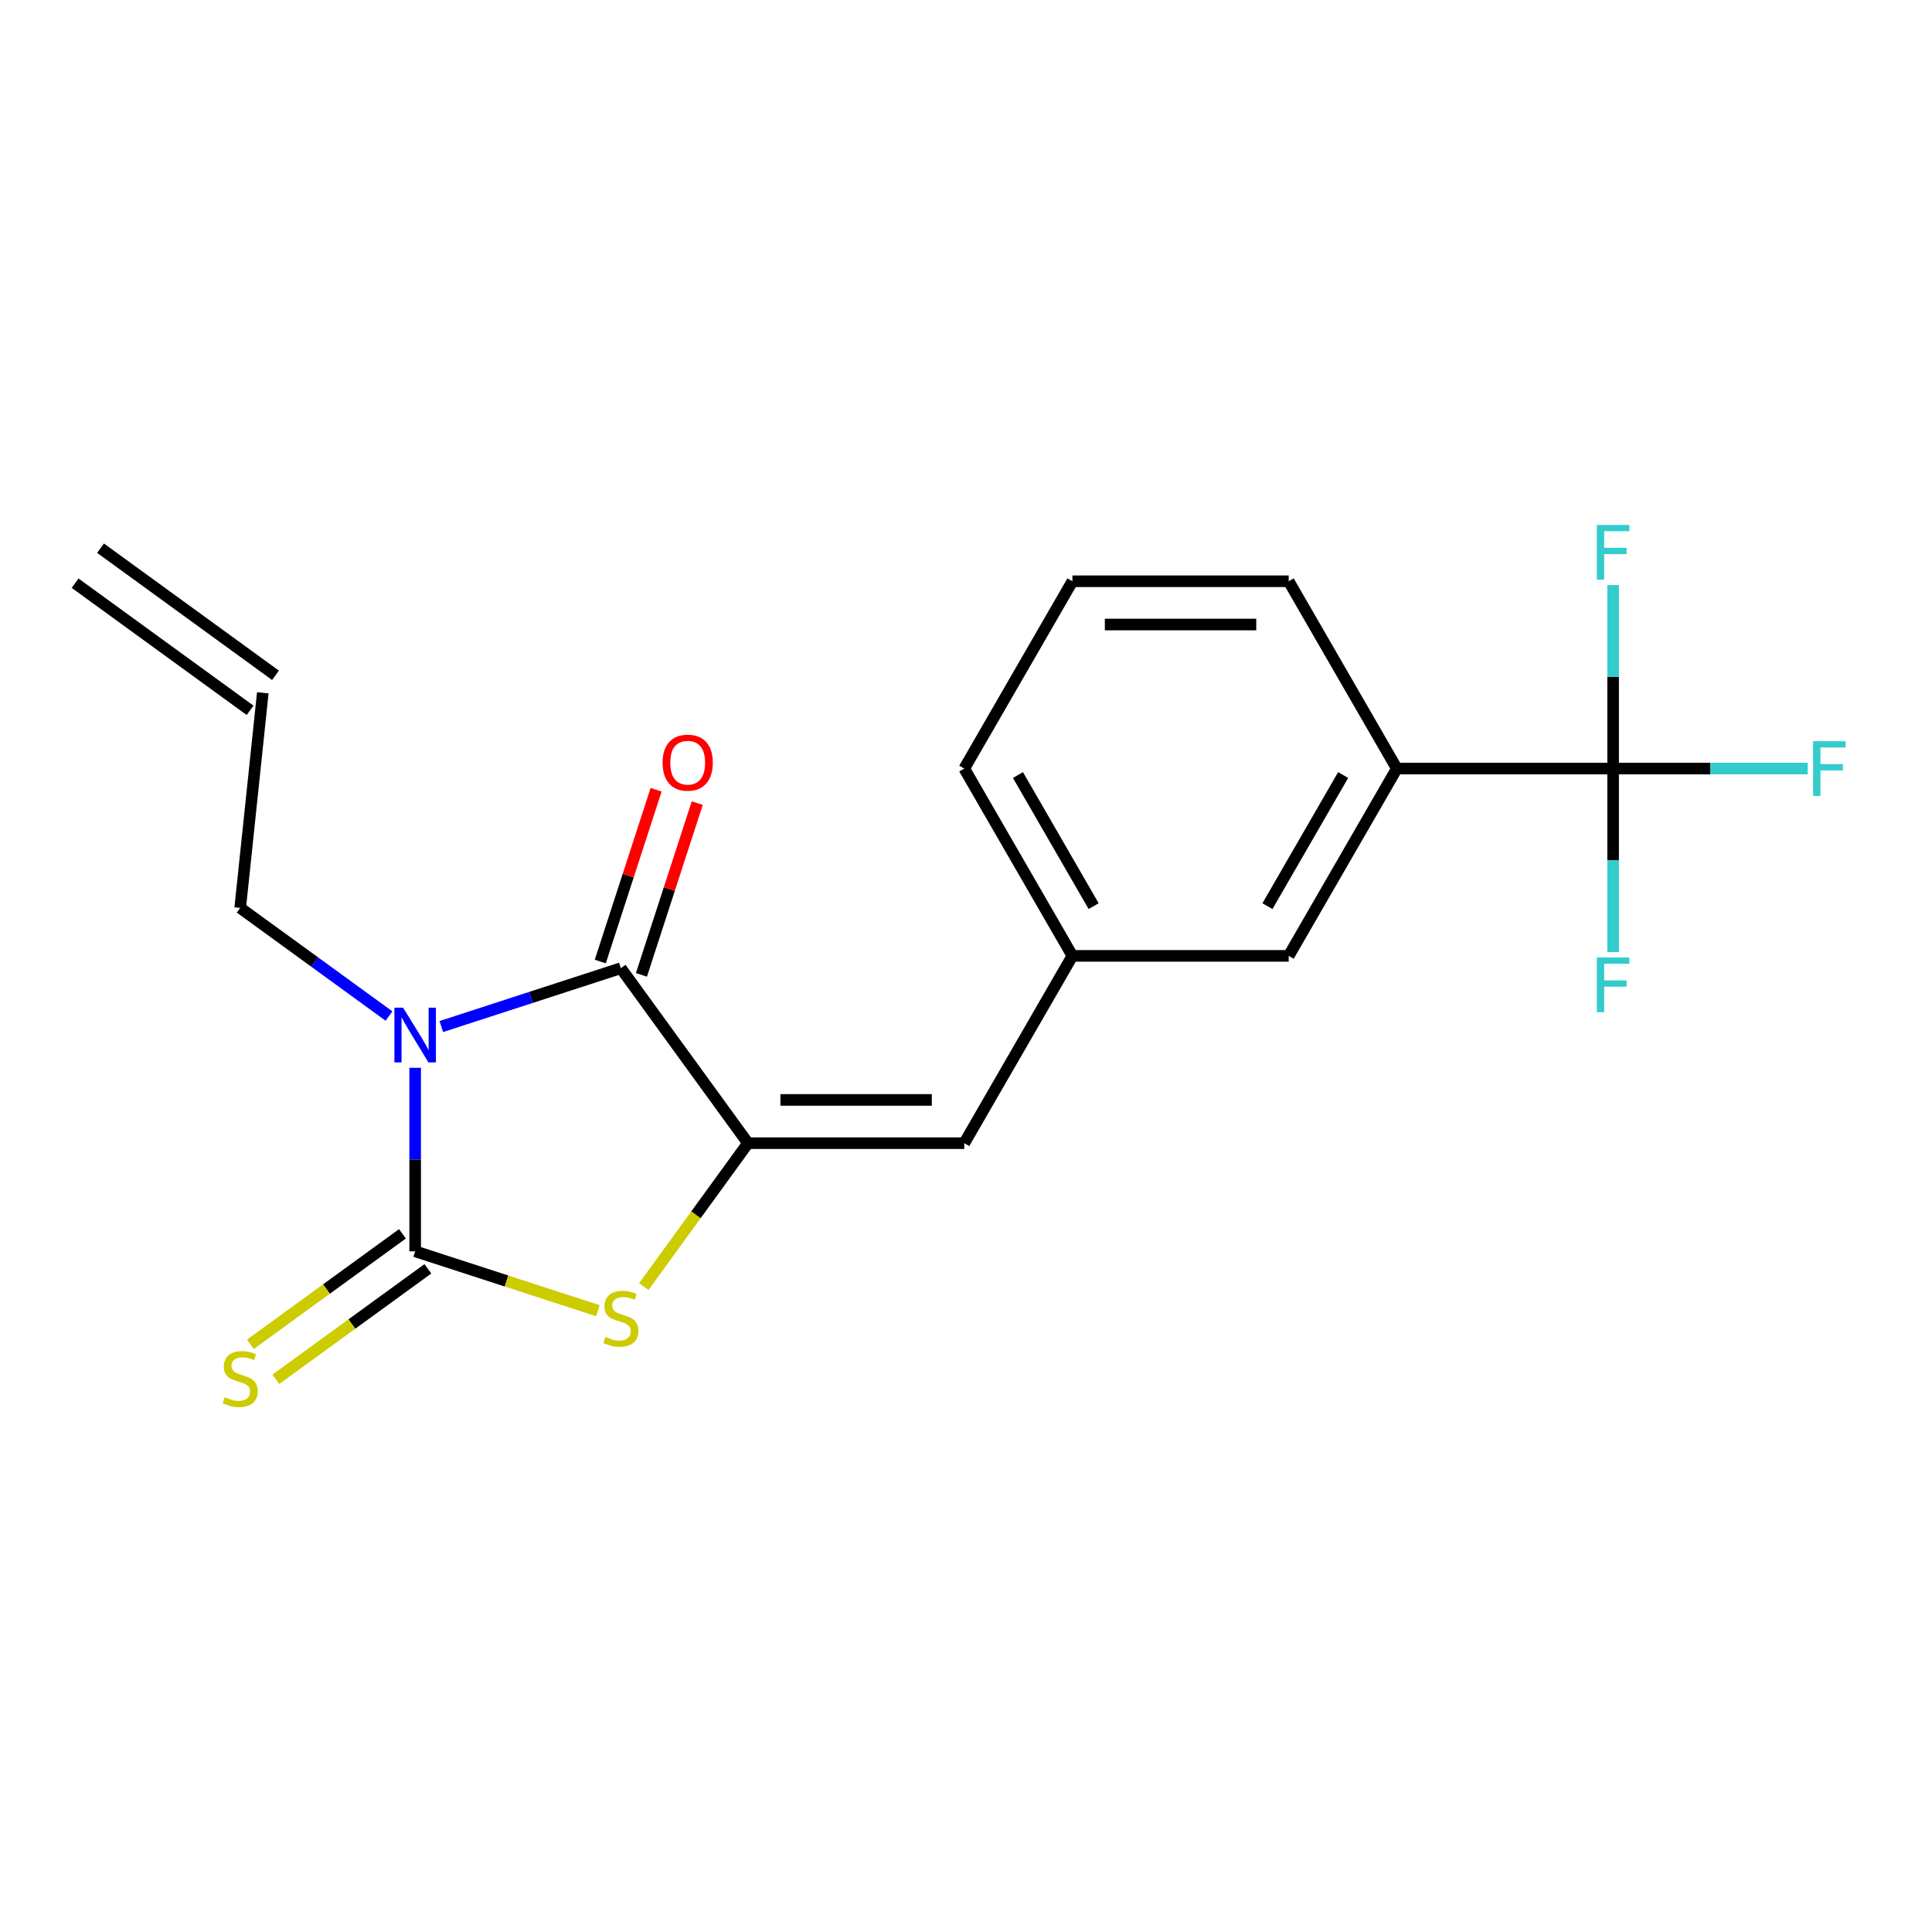 <?xml version='1.0' encoding='iso-8859-1'?>
<svg version='1.1' baseProfile='full'
              xmlns='http://www.w3.org/2000/svg'
                      xmlns:rdkit='http://www.rdkit.org/xml'
                      xmlns:xlink='http://www.w3.org/1999/xlink'
                  xml:space='preserve'
width='1000px' height='1000px' viewBox='0 0 1000 1000'>
<!-- END OF HEADER -->
<rect style='opacity:1.0;fill:#FFFFFF;stroke:none' width='1000' height='1000' x='0' y='0'> </rect>
<path class='bond-0' d='M 214.887,552.693 L 214.887,600.187' style='fill:none;fill-rule:evenodd;stroke:#0000FF;stroke-width:6px;stroke-linecap:butt;stroke-linejoin:miter;stroke-opacity:1' />
<path class='bond-0' d='M 214.887,600.187 L 214.887,647.682' style='fill:none;fill-rule:evenodd;stroke:#000000;stroke-width:6px;stroke-linecap:butt;stroke-linejoin:miter;stroke-opacity:1' />
<path class='bond-1' d='M 228.426,531.336 L 274.89,516.238' style='fill:none;fill-rule:evenodd;stroke:#0000FF;stroke-width:6px;stroke-linecap:butt;stroke-linejoin:miter;stroke-opacity:1' />
<path class='bond-1' d='M 274.89,516.238 L 321.355,501.141' style='fill:none;fill-rule:evenodd;stroke:#000000;stroke-width:6px;stroke-linecap:butt;stroke-linejoin:miter;stroke-opacity:1' />
<path class='bond-11' d='M 201.348,525.898 L 162.834,497.916' style='fill:none;fill-rule:evenodd;stroke:#0000FF;stroke-width:6px;stroke-linecap:butt;stroke-linejoin:miter;stroke-opacity:1' />
<path class='bond-11' d='M 162.834,497.916 L 124.32,469.934' style='fill:none;fill-rule:evenodd;stroke:#000000;stroke-width:6px;stroke-linecap:butt;stroke-linejoin:miter;stroke-opacity:1' />
<path class='bond-3' d='M 214.887,647.682 L 262.182,663.049' style='fill:none;fill-rule:evenodd;stroke:#000000;stroke-width:6px;stroke-linecap:butt;stroke-linejoin:miter;stroke-opacity:1' />
<path class='bond-3' d='M 262.182,663.049 L 309.476,678.416' style='fill:none;fill-rule:evenodd;stroke:#CCCC00;stroke-width:6px;stroke-linecap:butt;stroke-linejoin:miter;stroke-opacity:1' />
<path class='bond-7' d='M 208.307,638.625 L 168.963,667.21' style='fill:none;fill-rule:evenodd;stroke:#000000;stroke-width:6px;stroke-linecap:butt;stroke-linejoin:miter;stroke-opacity:1' />
<path class='bond-7' d='M 168.963,667.21 L 129.619,695.795' style='fill:none;fill-rule:evenodd;stroke:#CCCC00;stroke-width:6px;stroke-linecap:butt;stroke-linejoin:miter;stroke-opacity:1' />
<path class='bond-7' d='M 221.467,656.738 L 182.123,685.324' style='fill:none;fill-rule:evenodd;stroke:#000000;stroke-width:6px;stroke-linecap:butt;stroke-linejoin:miter;stroke-opacity:1' />
<path class='bond-7' d='M 182.123,685.324 L 142.779,713.909' style='fill:none;fill-rule:evenodd;stroke:#CCCC00;stroke-width:6px;stroke-linecap:butt;stroke-linejoin:miter;stroke-opacity:1' />
<path class='bond-2' d='M 321.355,501.141 L 387.156,591.708' style='fill:none;fill-rule:evenodd;stroke:#000000;stroke-width:6px;stroke-linecap:butt;stroke-linejoin:miter;stroke-opacity:1' />
<path class='bond-8' d='M 332.002,504.6 L 346.446,460.146' style='fill:none;fill-rule:evenodd;stroke:#000000;stroke-width:6px;stroke-linecap:butt;stroke-linejoin:miter;stroke-opacity:1' />
<path class='bond-8' d='M 346.446,460.146 L 360.89,415.691' style='fill:none;fill-rule:evenodd;stroke:#FF0000;stroke-width:6px;stroke-linecap:butt;stroke-linejoin:miter;stroke-opacity:1' />
<path class='bond-8' d='M 310.708,497.682 L 325.153,453.227' style='fill:none;fill-rule:evenodd;stroke:#000000;stroke-width:6px;stroke-linecap:butt;stroke-linejoin:miter;stroke-opacity:1' />
<path class='bond-8' d='M 325.153,453.227 L 339.597,408.772' style='fill:none;fill-rule:evenodd;stroke:#FF0000;stroke-width:6px;stroke-linecap:butt;stroke-linejoin:miter;stroke-opacity:1' />
<path class='bond-5' d='M 387.156,591.708 L 499.103,591.708' style='fill:none;fill-rule:evenodd;stroke:#000000;stroke-width:6px;stroke-linecap:butt;stroke-linejoin:miter;stroke-opacity:1' />
<path class='bond-5' d='M 403.948,569.319 L 482.311,569.319' style='fill:none;fill-rule:evenodd;stroke:#000000;stroke-width:6px;stroke-linecap:butt;stroke-linejoin:miter;stroke-opacity:1' />
<path class='bond-20' d='M 387.156,591.708 L 360.195,628.817' style='fill:none;fill-rule:evenodd;stroke:#000000;stroke-width:6px;stroke-linecap:butt;stroke-linejoin:miter;stroke-opacity:1' />
<path class='bond-20' d='M 360.195,628.817 L 333.234,665.926' style='fill:none;fill-rule:evenodd;stroke:#CCCC00;stroke-width:6px;stroke-linecap:butt;stroke-linejoin:miter;stroke-opacity:1' />
<path class='bond-4' d='M 834.944,397.81 L 722.997,397.81' style='fill:none;fill-rule:evenodd;stroke:#000000;stroke-width:6px;stroke-linecap:butt;stroke-linejoin:miter;stroke-opacity:1' />
<path class='bond-12' d='M 834.944,397.81 L 885.309,397.81' style='fill:none;fill-rule:evenodd;stroke:#000000;stroke-width:6px;stroke-linecap:butt;stroke-linejoin:miter;stroke-opacity:1' />
<path class='bond-12' d='M 885.309,397.81 L 935.673,397.81' style='fill:none;fill-rule:evenodd;stroke:#33CCCC;stroke-width:6px;stroke-linecap:butt;stroke-linejoin:miter;stroke-opacity:1' />
<path class='bond-13' d='M 834.944,397.81 L 834.944,445.304' style='fill:none;fill-rule:evenodd;stroke:#000000;stroke-width:6px;stroke-linecap:butt;stroke-linejoin:miter;stroke-opacity:1' />
<path class='bond-13' d='M 834.944,445.304 L 834.944,492.798' style='fill:none;fill-rule:evenodd;stroke:#33CCCC;stroke-width:6px;stroke-linecap:butt;stroke-linejoin:miter;stroke-opacity:1' />
<path class='bond-14' d='M 834.944,397.81 L 834.944,350.316' style='fill:none;fill-rule:evenodd;stroke:#000000;stroke-width:6px;stroke-linecap:butt;stroke-linejoin:miter;stroke-opacity:1' />
<path class='bond-14' d='M 834.944,350.316 L 834.944,302.822' style='fill:none;fill-rule:evenodd;stroke:#33CCCC;stroke-width:6px;stroke-linecap:butt;stroke-linejoin:miter;stroke-opacity:1' />
<path class='bond-9' d='M 499.103,591.708 L 555.077,494.759' style='fill:none;fill-rule:evenodd;stroke:#000000;stroke-width:6px;stroke-linecap:butt;stroke-linejoin:miter;stroke-opacity:1' />
<path class='bond-6' d='M 722.997,397.81 L 667.024,494.759' style='fill:none;fill-rule:evenodd;stroke:#000000;stroke-width:6px;stroke-linecap:butt;stroke-linejoin:miter;stroke-opacity:1' />
<path class='bond-6' d='M 695.211,401.158 L 656.03,469.022' style='fill:none;fill-rule:evenodd;stroke:#000000;stroke-width:6px;stroke-linecap:butt;stroke-linejoin:miter;stroke-opacity:1' />
<path class='bond-21' d='M 722.997,397.81 L 667.024,300.861' style='fill:none;fill-rule:evenodd;stroke:#000000;stroke-width:6px;stroke-linecap:butt;stroke-linejoin:miter;stroke-opacity:1' />
<path class='bond-10' d='M 555.077,494.759 L 667.024,494.759' style='fill:none;fill-rule:evenodd;stroke:#000000;stroke-width:6px;stroke-linecap:butt;stroke-linejoin:miter;stroke-opacity:1' />
<path class='bond-19' d='M 555.077,494.759 L 499.103,397.81' style='fill:none;fill-rule:evenodd;stroke:#000000;stroke-width:6px;stroke-linecap:butt;stroke-linejoin:miter;stroke-opacity:1' />
<path class='bond-19' d='M 566.07,469.022 L 526.889,401.158' style='fill:none;fill-rule:evenodd;stroke:#000000;stroke-width:6px;stroke-linecap:butt;stroke-linejoin:miter;stroke-opacity:1' />
<path class='bond-15' d='M 124.32,469.934 L 136.022,358.6' style='fill:none;fill-rule:evenodd;stroke:#000000;stroke-width:6px;stroke-linecap:butt;stroke-linejoin:miter;stroke-opacity:1' />
<path class='bond-16' d='M 142.602,349.543 L 52.035,283.742' style='fill:none;fill-rule:evenodd;stroke:#000000;stroke-width:6px;stroke-linecap:butt;stroke-linejoin:miter;stroke-opacity:1' />
<path class='bond-16' d='M 129.442,367.657 L 38.874,301.856' style='fill:none;fill-rule:evenodd;stroke:#000000;stroke-width:6px;stroke-linecap:butt;stroke-linejoin:miter;stroke-opacity:1' />
<path class='bond-17' d='M 667.024,300.861 L 555.077,300.861' style='fill:none;fill-rule:evenodd;stroke:#000000;stroke-width:6px;stroke-linecap:butt;stroke-linejoin:miter;stroke-opacity:1' />
<path class='bond-17' d='M 650.232,323.25 L 571.869,323.25' style='fill:none;fill-rule:evenodd;stroke:#000000;stroke-width:6px;stroke-linecap:butt;stroke-linejoin:miter;stroke-opacity:1' />
<path class='bond-18' d='M 555.077,300.861 L 499.103,397.81' style='fill:none;fill-rule:evenodd;stroke:#000000;stroke-width:6px;stroke-linecap:butt;stroke-linejoin:miter;stroke-opacity:1' />
<path  class='atom-0' d='M 208.627 521.575
L 217.907 536.575
Q 218.827 538.055, 220.307 540.735
Q 221.787 543.415, 221.867 543.575
L 221.867 521.575
L 225.627 521.575
L 225.627 549.895
L 221.747 549.895
L 211.787 533.495
Q 210.627 531.575, 209.387 529.375
Q 208.187 527.175, 207.827 526.495
L 207.827 549.895
L 204.147 549.895
L 204.147 521.575
L 208.627 521.575
' fill='#0000FF'/>
<path  class='atom-4' d='M 313.355 691.995
Q 313.675 692.115, 314.995 692.675
Q 316.315 693.235, 317.755 693.595
Q 319.235 693.915, 320.675 693.915
Q 323.355 693.915, 324.915 692.635
Q 326.475 691.315, 326.475 689.035
Q 326.475 687.475, 325.675 686.515
Q 324.915 685.555, 323.715 685.035
Q 322.515 684.515, 320.515 683.915
Q 317.995 683.155, 316.475 682.435
Q 314.995 681.715, 313.915 680.195
Q 312.875 678.675, 312.875 676.115
Q 312.875 672.555, 315.275 670.355
Q 317.715 668.155, 322.515 668.155
Q 325.795 668.155, 329.515 669.715
L 328.595 672.795
Q 325.195 671.395, 322.635 671.395
Q 319.875 671.395, 318.355 672.555
Q 316.835 673.675, 316.875 675.635
Q 316.875 677.155, 317.635 678.075
Q 318.435 678.995, 319.555 679.515
Q 320.715 680.035, 322.635 680.635
Q 325.195 681.435, 326.715 682.235
Q 328.235 683.035, 329.315 684.675
Q 330.435 686.275, 330.435 689.035
Q 330.435 692.955, 327.795 695.075
Q 325.195 697.155, 320.835 697.155
Q 318.315 697.155, 316.395 696.595
Q 314.515 696.075, 312.275 695.155
L 313.355 691.995
' fill='#CCCC00'/>
<path  class='atom-8' d='M 116.32 723.203
Q 116.64 723.323, 117.96 723.883
Q 119.28 724.443, 120.72 724.803
Q 122.2 725.123, 123.64 725.123
Q 126.32 725.123, 127.88 723.843
Q 129.44 722.523, 129.44 720.243
Q 129.44 718.683, 128.64 717.723
Q 127.88 716.763, 126.68 716.243
Q 125.48 715.723, 123.48 715.123
Q 120.96 714.363, 119.44 713.643
Q 117.96 712.923, 116.88 711.403
Q 115.84 709.883, 115.84 707.323
Q 115.84 703.763, 118.24 701.563
Q 120.68 699.363, 125.48 699.363
Q 128.76 699.363, 132.48 700.923
L 131.56 704.003
Q 128.16 702.603, 125.6 702.603
Q 122.84 702.603, 121.32 703.763
Q 119.8 704.883, 119.84 706.843
Q 119.84 708.363, 120.6 709.283
Q 121.4 710.203, 122.52 710.723
Q 123.68 711.243, 125.6 711.843
Q 128.16 712.643, 129.68 713.443
Q 131.2 714.243, 132.28 715.883
Q 133.4 717.483, 133.4 720.243
Q 133.4 724.163, 130.76 726.283
Q 128.16 728.363, 123.8 728.363
Q 121.28 728.363, 119.36 727.803
Q 117.48 727.283, 115.24 726.363
L 116.32 723.203
' fill='#CCCC00'/>
<path  class='atom-9' d='M 342.949 394.753
Q 342.949 387.953, 346.309 384.153
Q 349.669 380.353, 355.949 380.353
Q 362.229 380.353, 365.589 384.153
Q 368.949 387.953, 368.949 394.753
Q 368.949 401.633, 365.549 405.553
Q 362.149 409.433, 355.949 409.433
Q 349.709 409.433, 346.309 405.553
Q 342.949 401.673, 342.949 394.753
M 355.949 406.233
Q 360.269 406.233, 362.589 403.353
Q 364.949 400.433, 364.949 394.753
Q 364.949 389.193, 362.589 386.393
Q 360.269 383.553, 355.949 383.553
Q 351.629 383.553, 349.269 386.353
Q 346.949 389.153, 346.949 394.753
Q 346.949 400.473, 349.269 403.353
Q 351.629 406.233, 355.949 406.233
' fill='#FF0000'/>
<path  class='atom-13' d='M 938.471 383.65
L 955.311 383.65
L 955.311 386.89
L 942.271 386.89
L 942.271 395.49
L 953.871 395.49
L 953.871 398.77
L 942.271 398.77
L 942.271 411.97
L 938.471 411.97
L 938.471 383.65
' fill='#33CCCC'/>
<path  class='atom-14' d='M 826.524 495.597
L 843.364 495.597
L 843.364 498.837
L 830.324 498.837
L 830.324 507.437
L 841.924 507.437
L 841.924 510.717
L 830.324 510.717
L 830.324 523.917
L 826.524 523.917
L 826.524 495.597
' fill='#33CCCC'/>
<path  class='atom-15' d='M 826.524 271.703
L 843.364 271.703
L 843.364 274.943
L 830.324 274.943
L 830.324 283.543
L 841.924 283.543
L 841.924 286.823
L 830.324 286.823
L 830.324 300.023
L 826.524 300.023
L 826.524 271.703
' fill='#33CCCC'/>
</svg>
